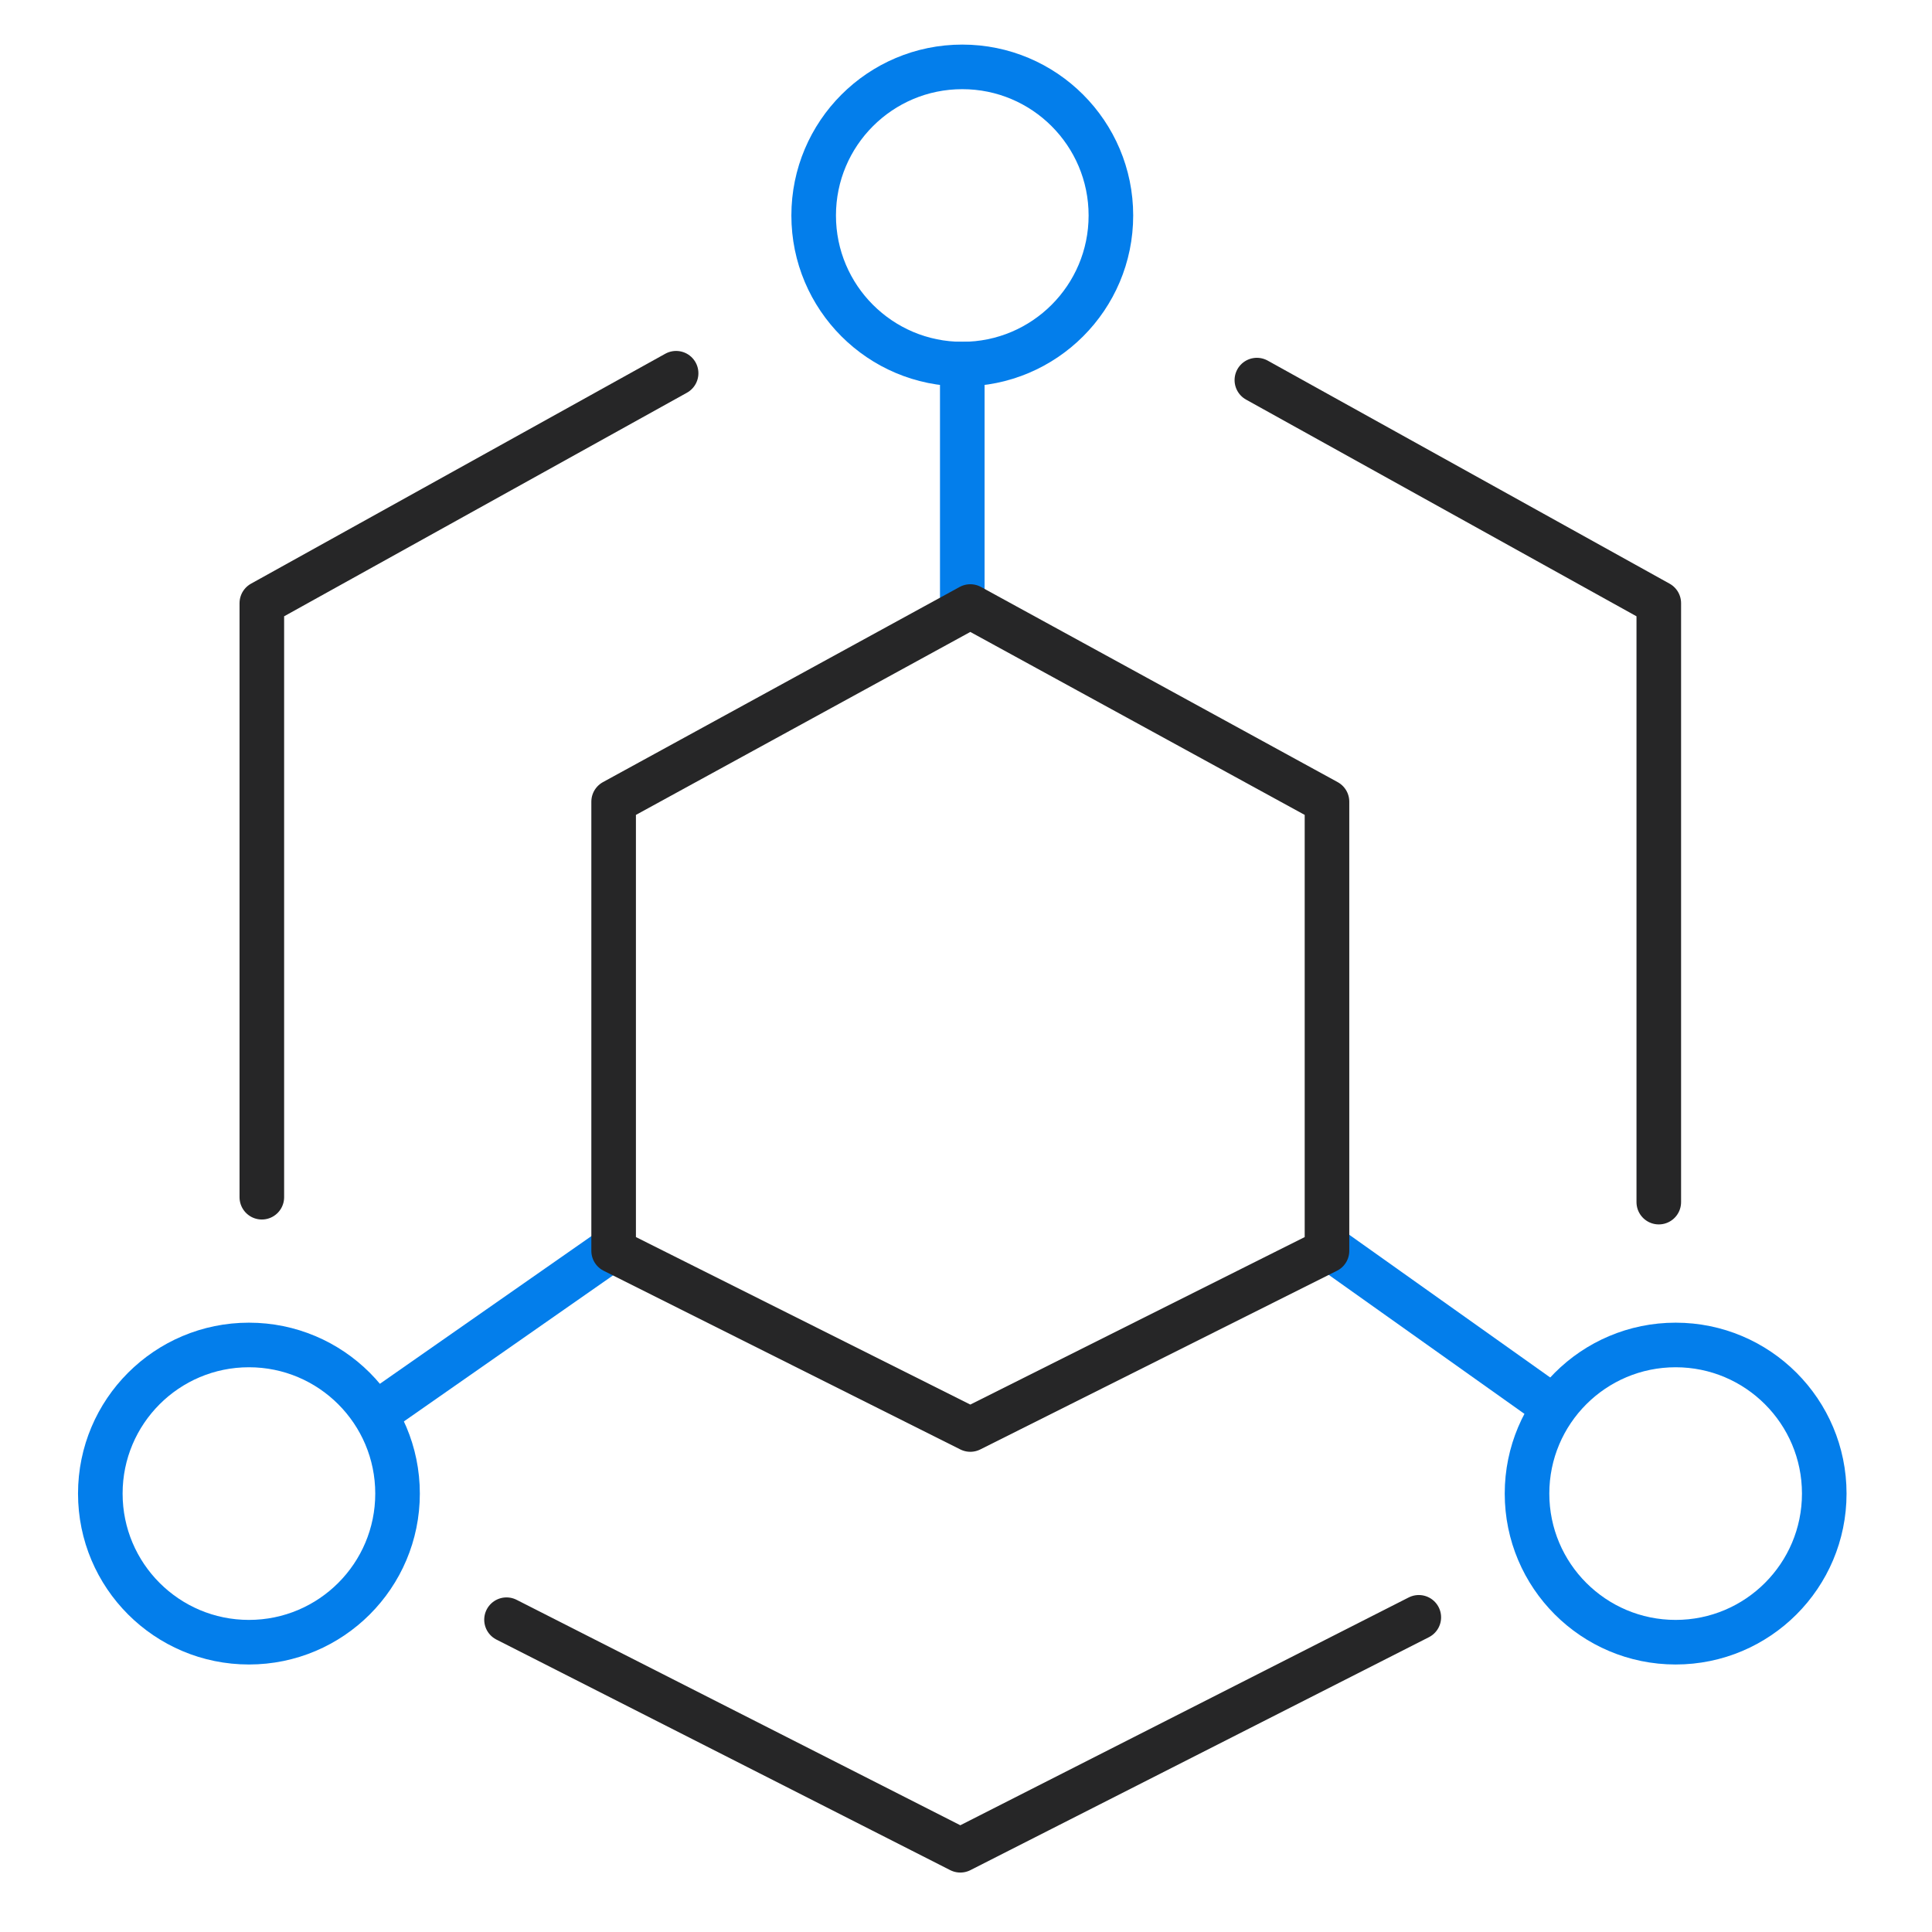 <svg width="65" height="65" viewBox="0 0 65 65" fill="none" xmlns="http://www.w3.org/2000/svg">
<path d="M32.375 12.25V20.109" stroke="#037EEB" stroke-width="1.5" stroke-linecap="square"/>
<path d="M45.024 42.199L51.619 46.883" stroke="#037EEB" stroke-width="1.5" stroke-linecap="square"/>
<path d="M12.834 47.434L20.523 42.065" stroke="#037EEB" stroke-width="1.5" stroke-linecap="square"/>
<path d="M20.645 26.972L32.645 20.406L44.645 26.972V42.083L32.645 48.094L20.645 42.083V26.972Z" stroke="#262627" stroke-width="1.5" stroke-linecap="round" stroke-linejoin="round"/>
<circle cx="32.375" cy="7.25" r="5" stroke="#037EEB" stroke-width="1.5"/>
<circle cx="8.375" cy="50.25" r="5" stroke="#037EEB" stroke-width="1.5"/>
<circle cx="56.375" cy="50.25" r="5" stroke="#037EEB" stroke-width="1.5"/>
<path d="M42.286 12.788L55.808 20.293V40.444" stroke="#262627" stroke-width="1.5" stroke-linecap="round" stroke-linejoin="round"/>
<path d="M47.734 54.413L32.309 62.25L17.041 54.493" stroke="#262627" stroke-width="1.5" stroke-linecap="round" stroke-linejoin="round"/>
<path d="M8.809 40.279V20.293L22.747 12.557" stroke="#262627" stroke-width="1.5" stroke-linecap="round" stroke-linejoin="round"/>
</svg>
